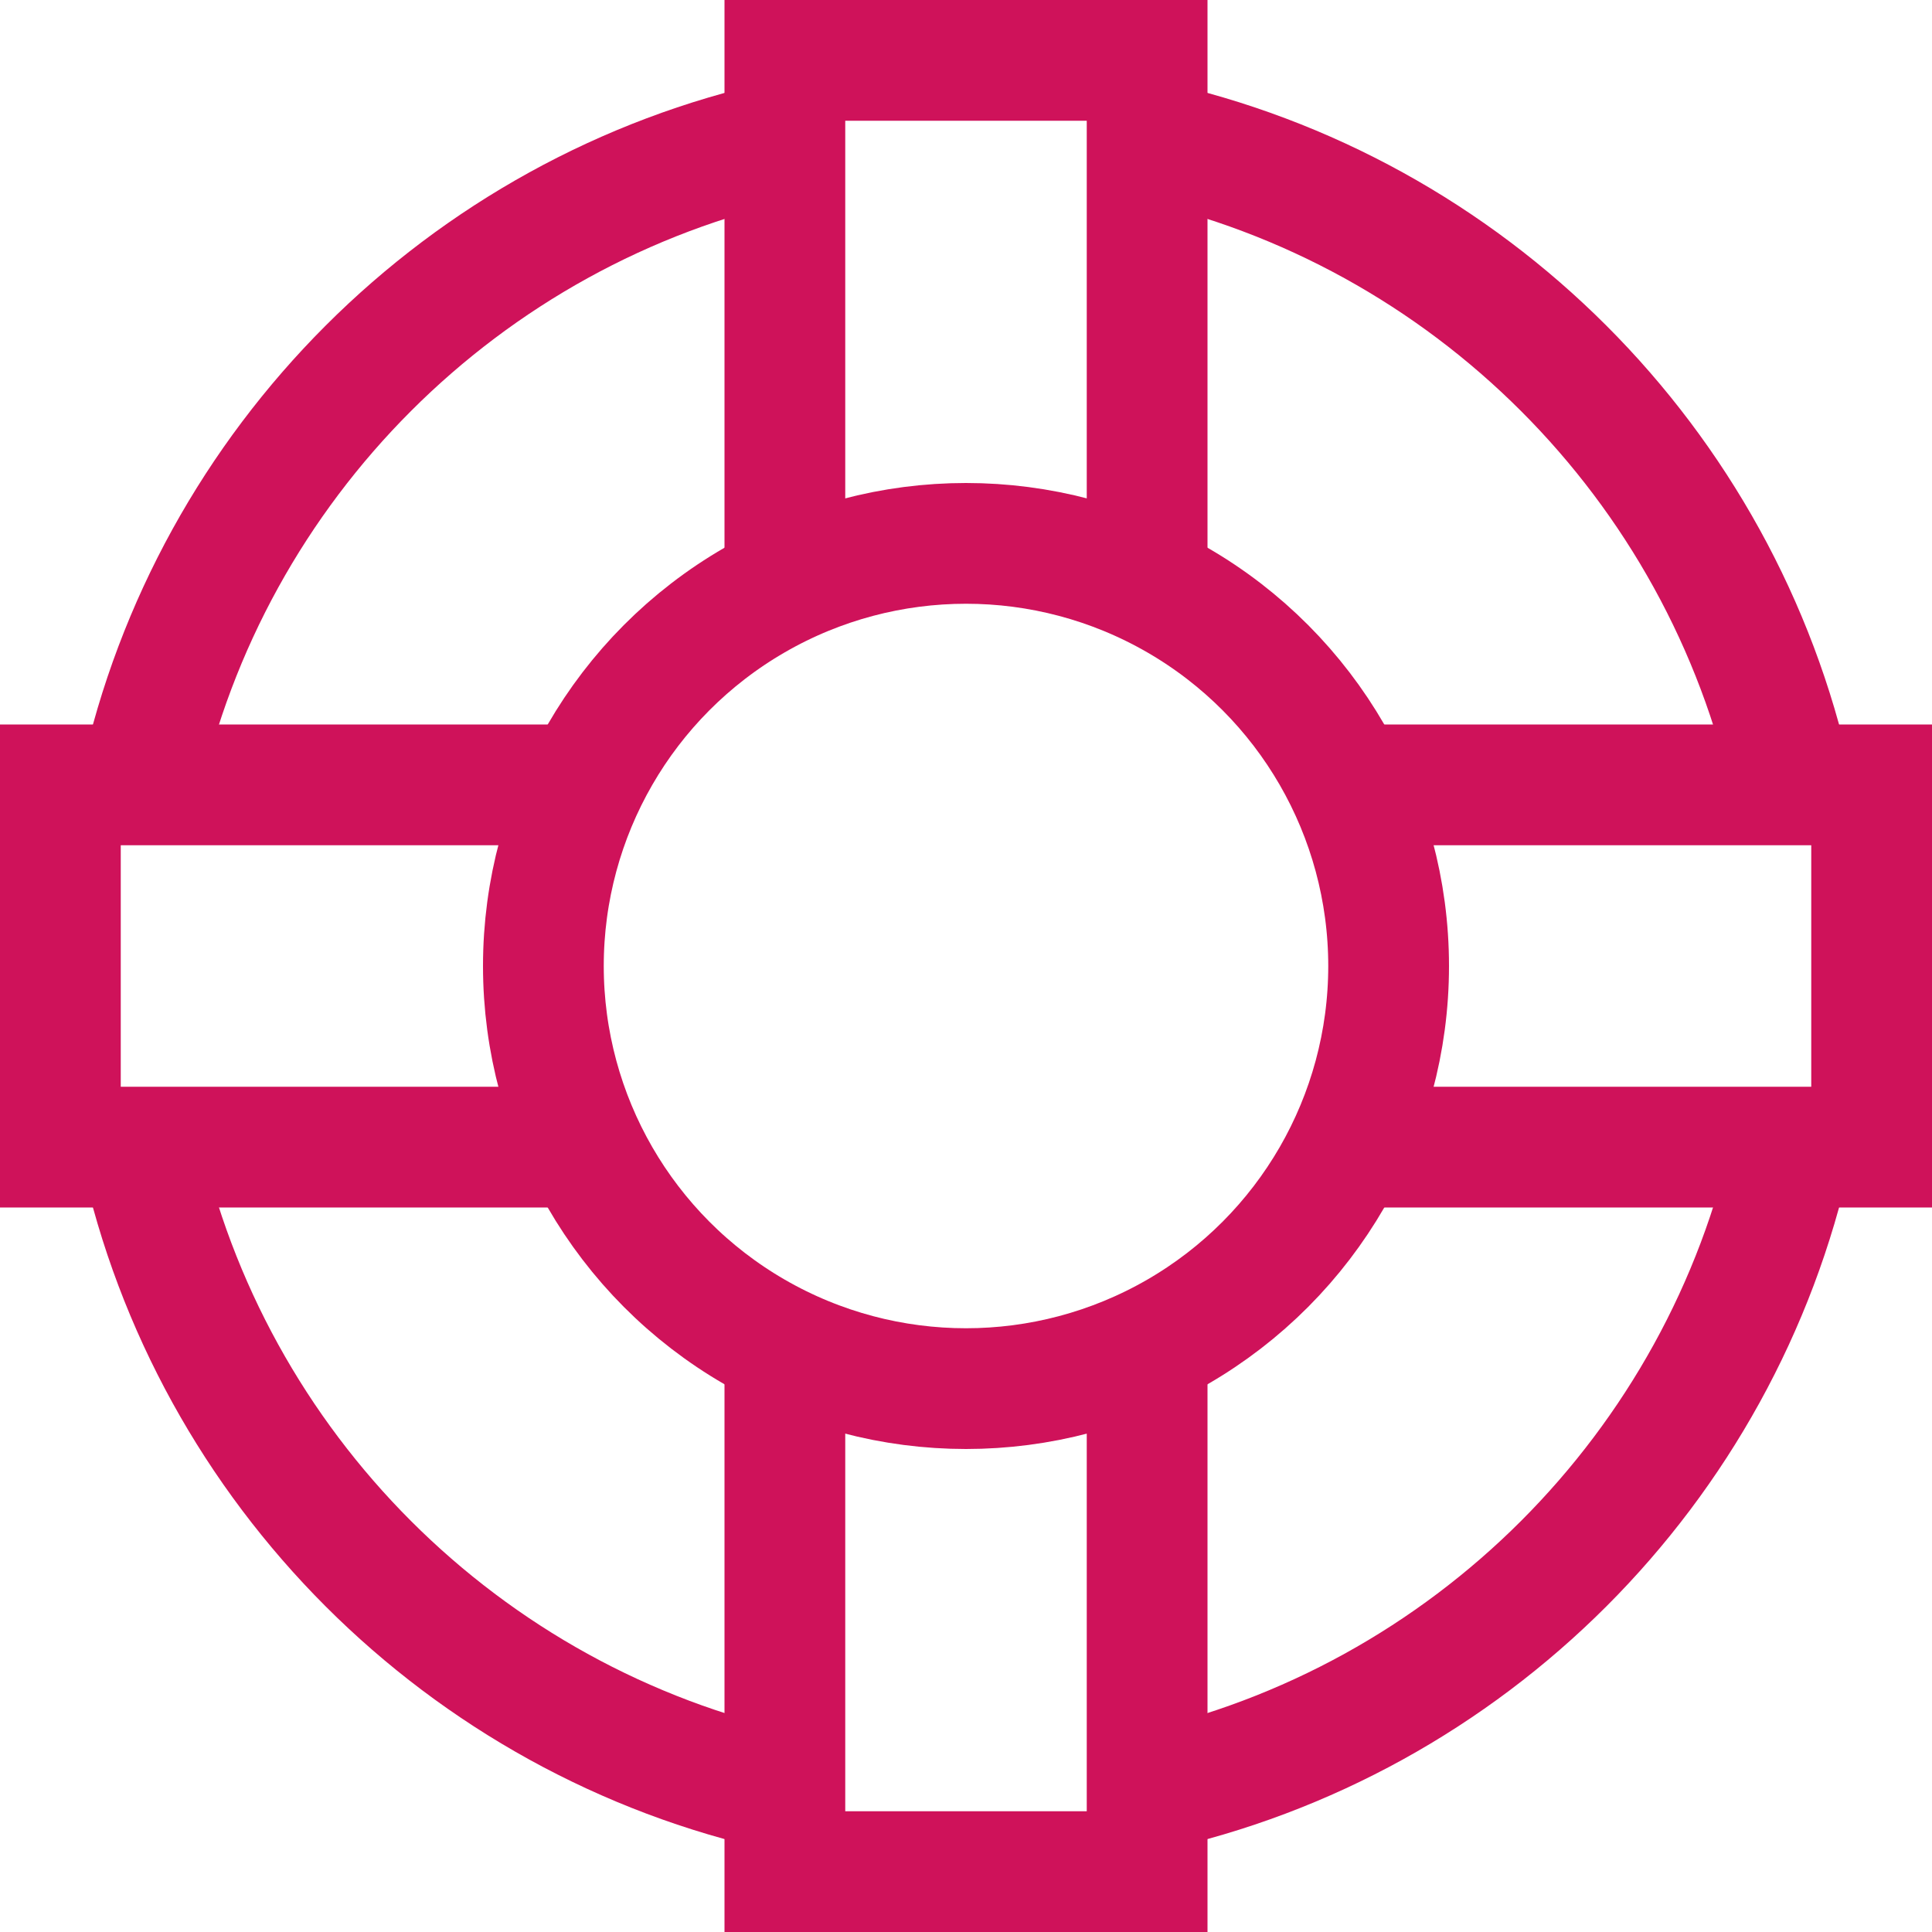 <?xml version="1.0" encoding="UTF-8"?>
<svg width="32px" height="32px" viewBox="0 0 32 32" version="1.1" xmlns="http://www.w3.org/2000/svg" xmlns:xlink="http://www.w3.org/1999/xlink">
    <!-- Generator: Sketch 53.2 (72643) - https://sketchapp.com -->
    <title>icon2</title>
    <desc>Created with Sketch.</desc>
    <g id="Page-1" stroke="none" stroke-width="1" fill="none" fill-rule="evenodd">
        <g id="lp_ppk" transform="translate(-559, -1365)" stroke="#CF125A" stroke-width="2">
            <g id="icon2" transform="translate(560, 1366)">
                <path d="M12,28.678 C6.676,27.516 2.485,23.324 1.322,18" id="Path"></path>
                <path d="M28.678,18 C27.515,23.324 23.324,27.516 18,28.678" id="Path"></path>
                <path d="M18,1.322 C23.324,2.484 27.515,6.676 28.678,12" id="Path"></path>
                <path d="M1.322,12 C2.485,6.676 6.676,2.484 12,1.322" id="Path"></path>
                <polyline id="Path" points="12 8.674 12 0 18 0 18 8.674"></polyline>
                <polyline id="Path" points="21.326 12 30 12 30 18 21.326 18"></polyline>
                <polyline id="Path" points="18 21.326 18 30 12 30 12 21.326"></polyline>
                <polyline id="Path" points="8.674 18 0 18 0 12 8.674 12"></polyline>
                <circle id="Oval" stroke-linecap="square" cx="15" cy="15" r="7"></circle>
            </g>
        </g>
    </g>
</svg>